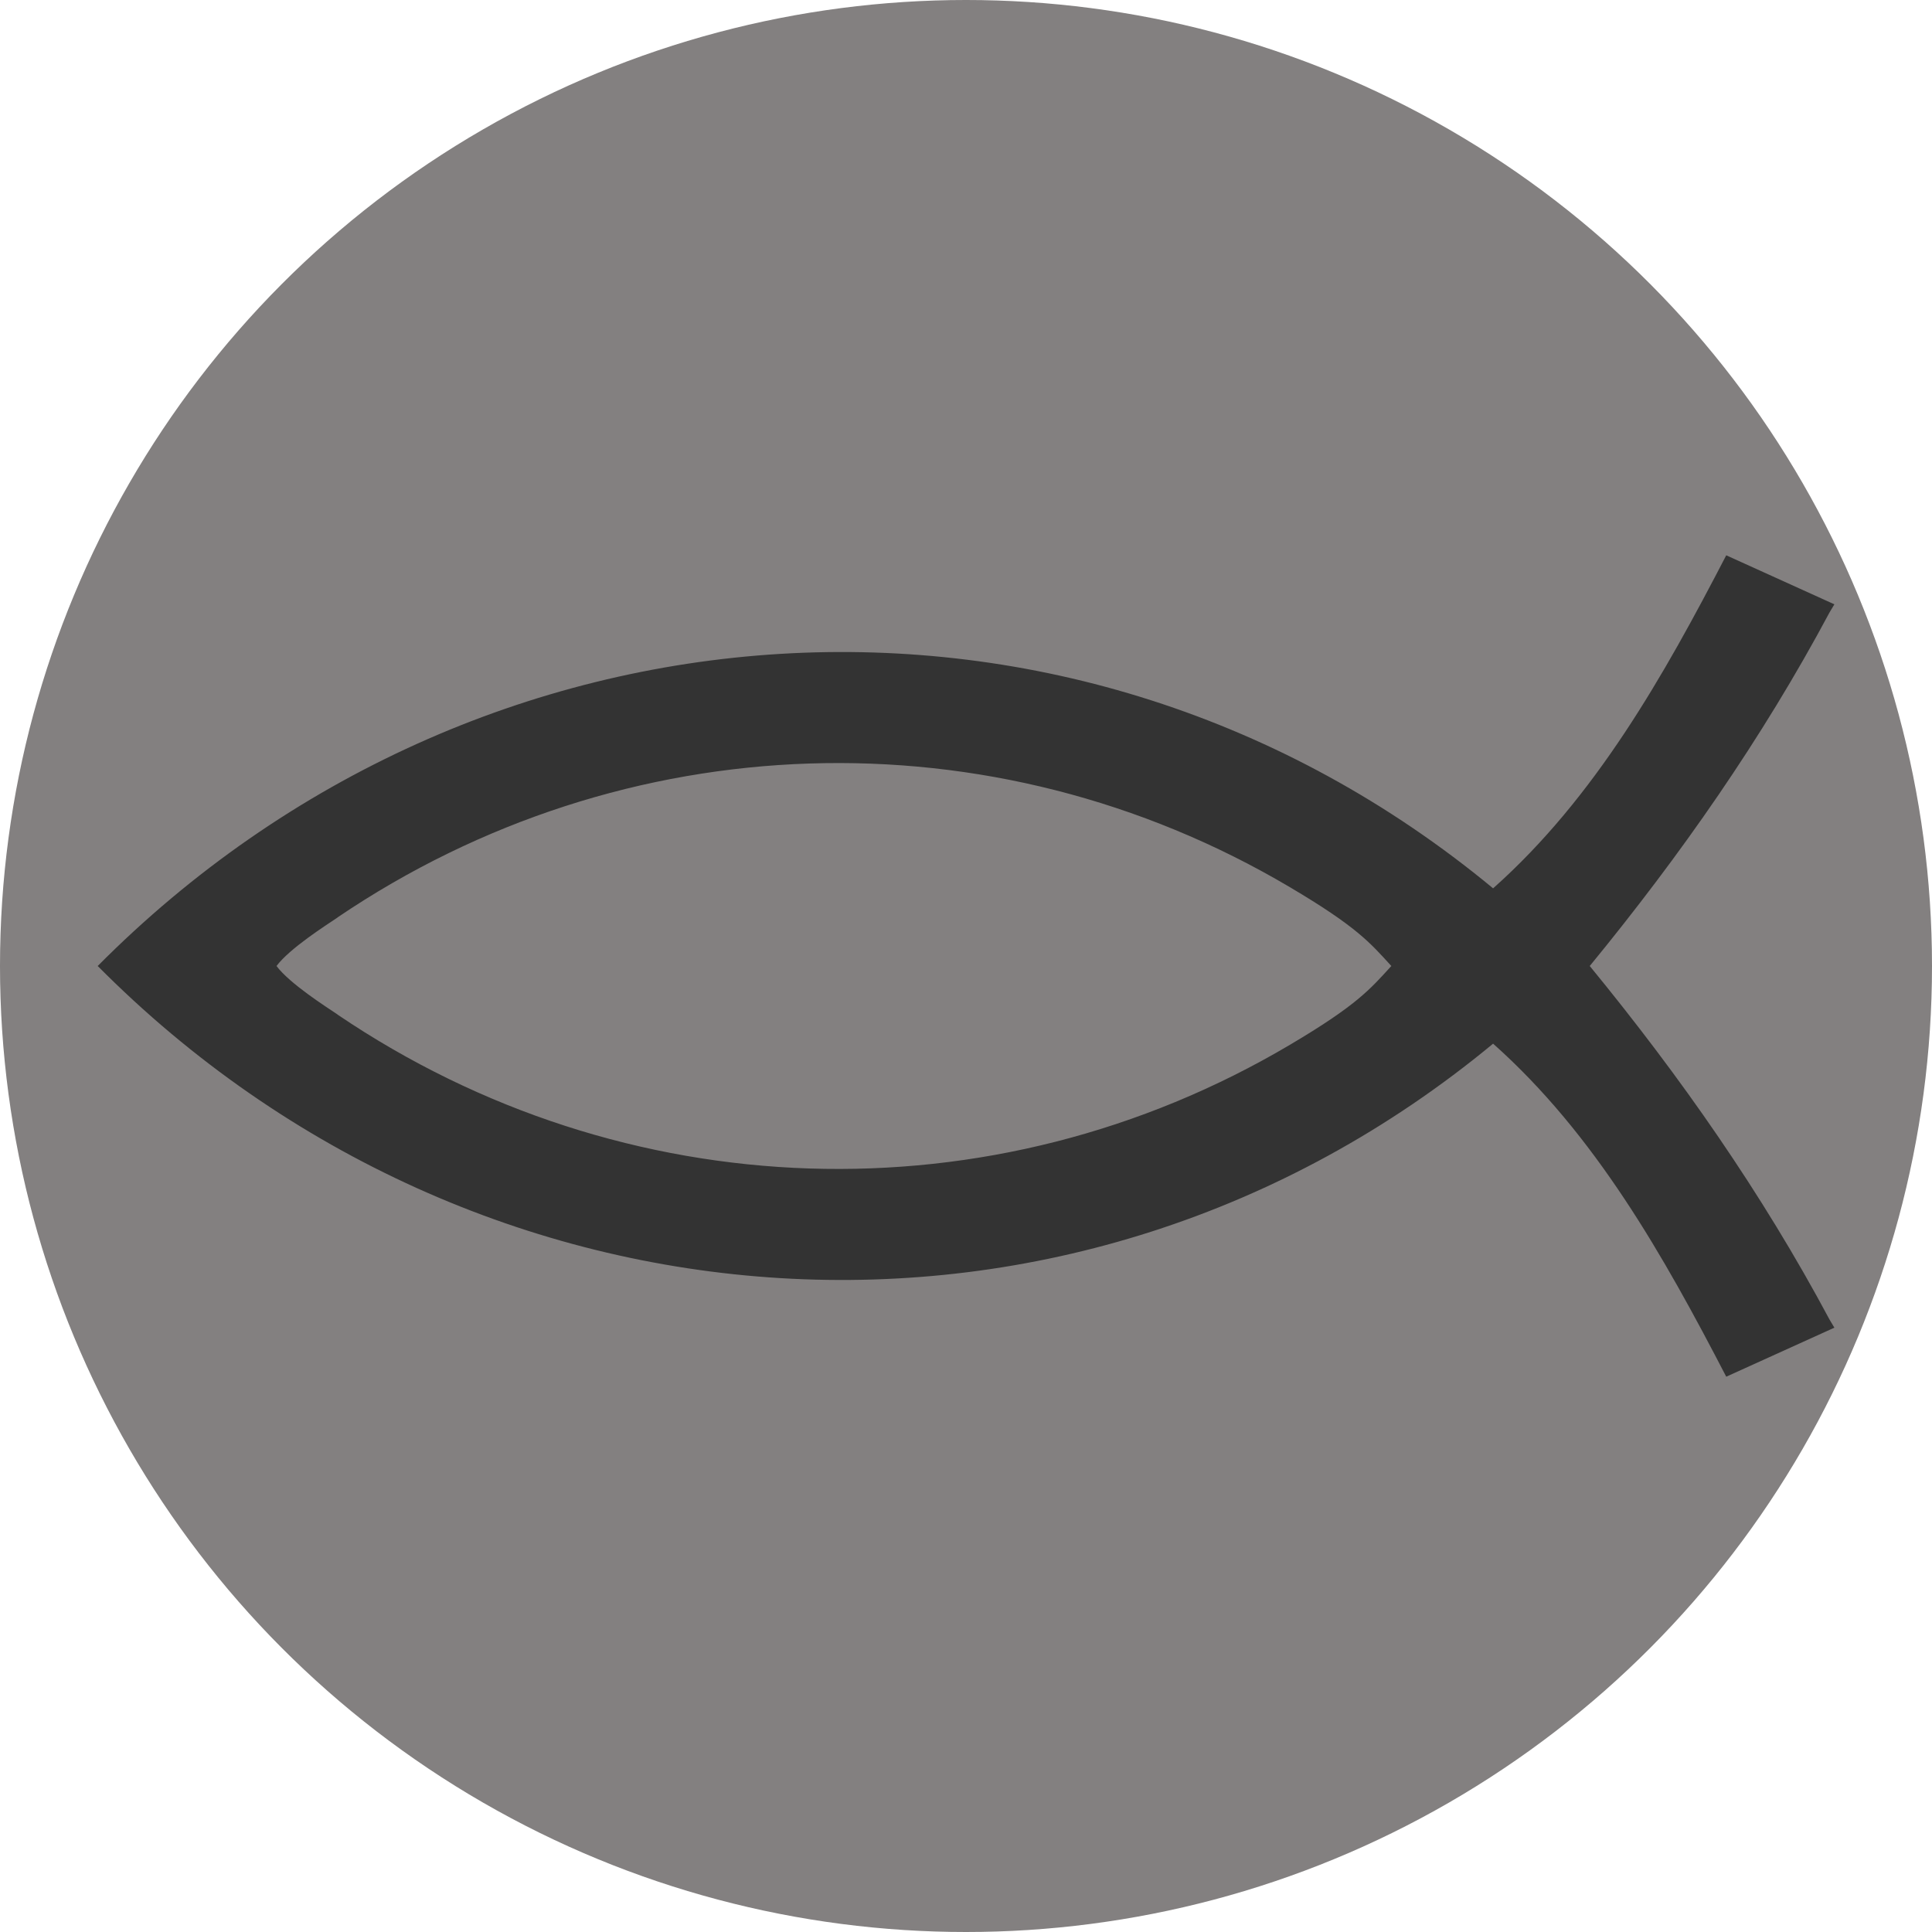 <?xml version="1.0" encoding="UTF-8"?> <svg xmlns="http://www.w3.org/2000/svg" id="_Слой_1" data-name="Слой_1" version="1.1" viewBox="0 0 400 400"><defs><style> .st0 { fill: #838080; } .st1 { fill: #333; } </style></defs><circle class="st0" cx="200" cy="200" r="200"></circle><g><path class="st1" d="M69.87,189.95c59.21-40.12,135.51-42.79,197.22-6.25,13.77,8.15,16.56,11.46,20.97,16.3h41.08c18.82-22.96,35.64-47,49.65-73.21l1-1.67-22.39-10.15c-12.92,24.91-27.07,50.1-48.27,68.95-86.77-71.81-210.42-63-288.91,16.09h37.02c2.76-3.7,10.48-8.59,12.65-10.05Z"></path><path class="st1" d="M69.87,210.05c59.21,40.12,135.51,42.79,197.22,6.25,13.77-8.15,16.56-11.46,20.97-16.3h41.08c18.82,22.96,35.64,47,49.65,73.21l1,1.67-22.39,10.15c-12.92-24.91-27.07-50.1-48.27-68.95-86.77,71.81-210.42,63-288.91-16.09h37.02c2.76,3.7,10.48,8.59,12.65,10.05Z"></path></g></svg> 